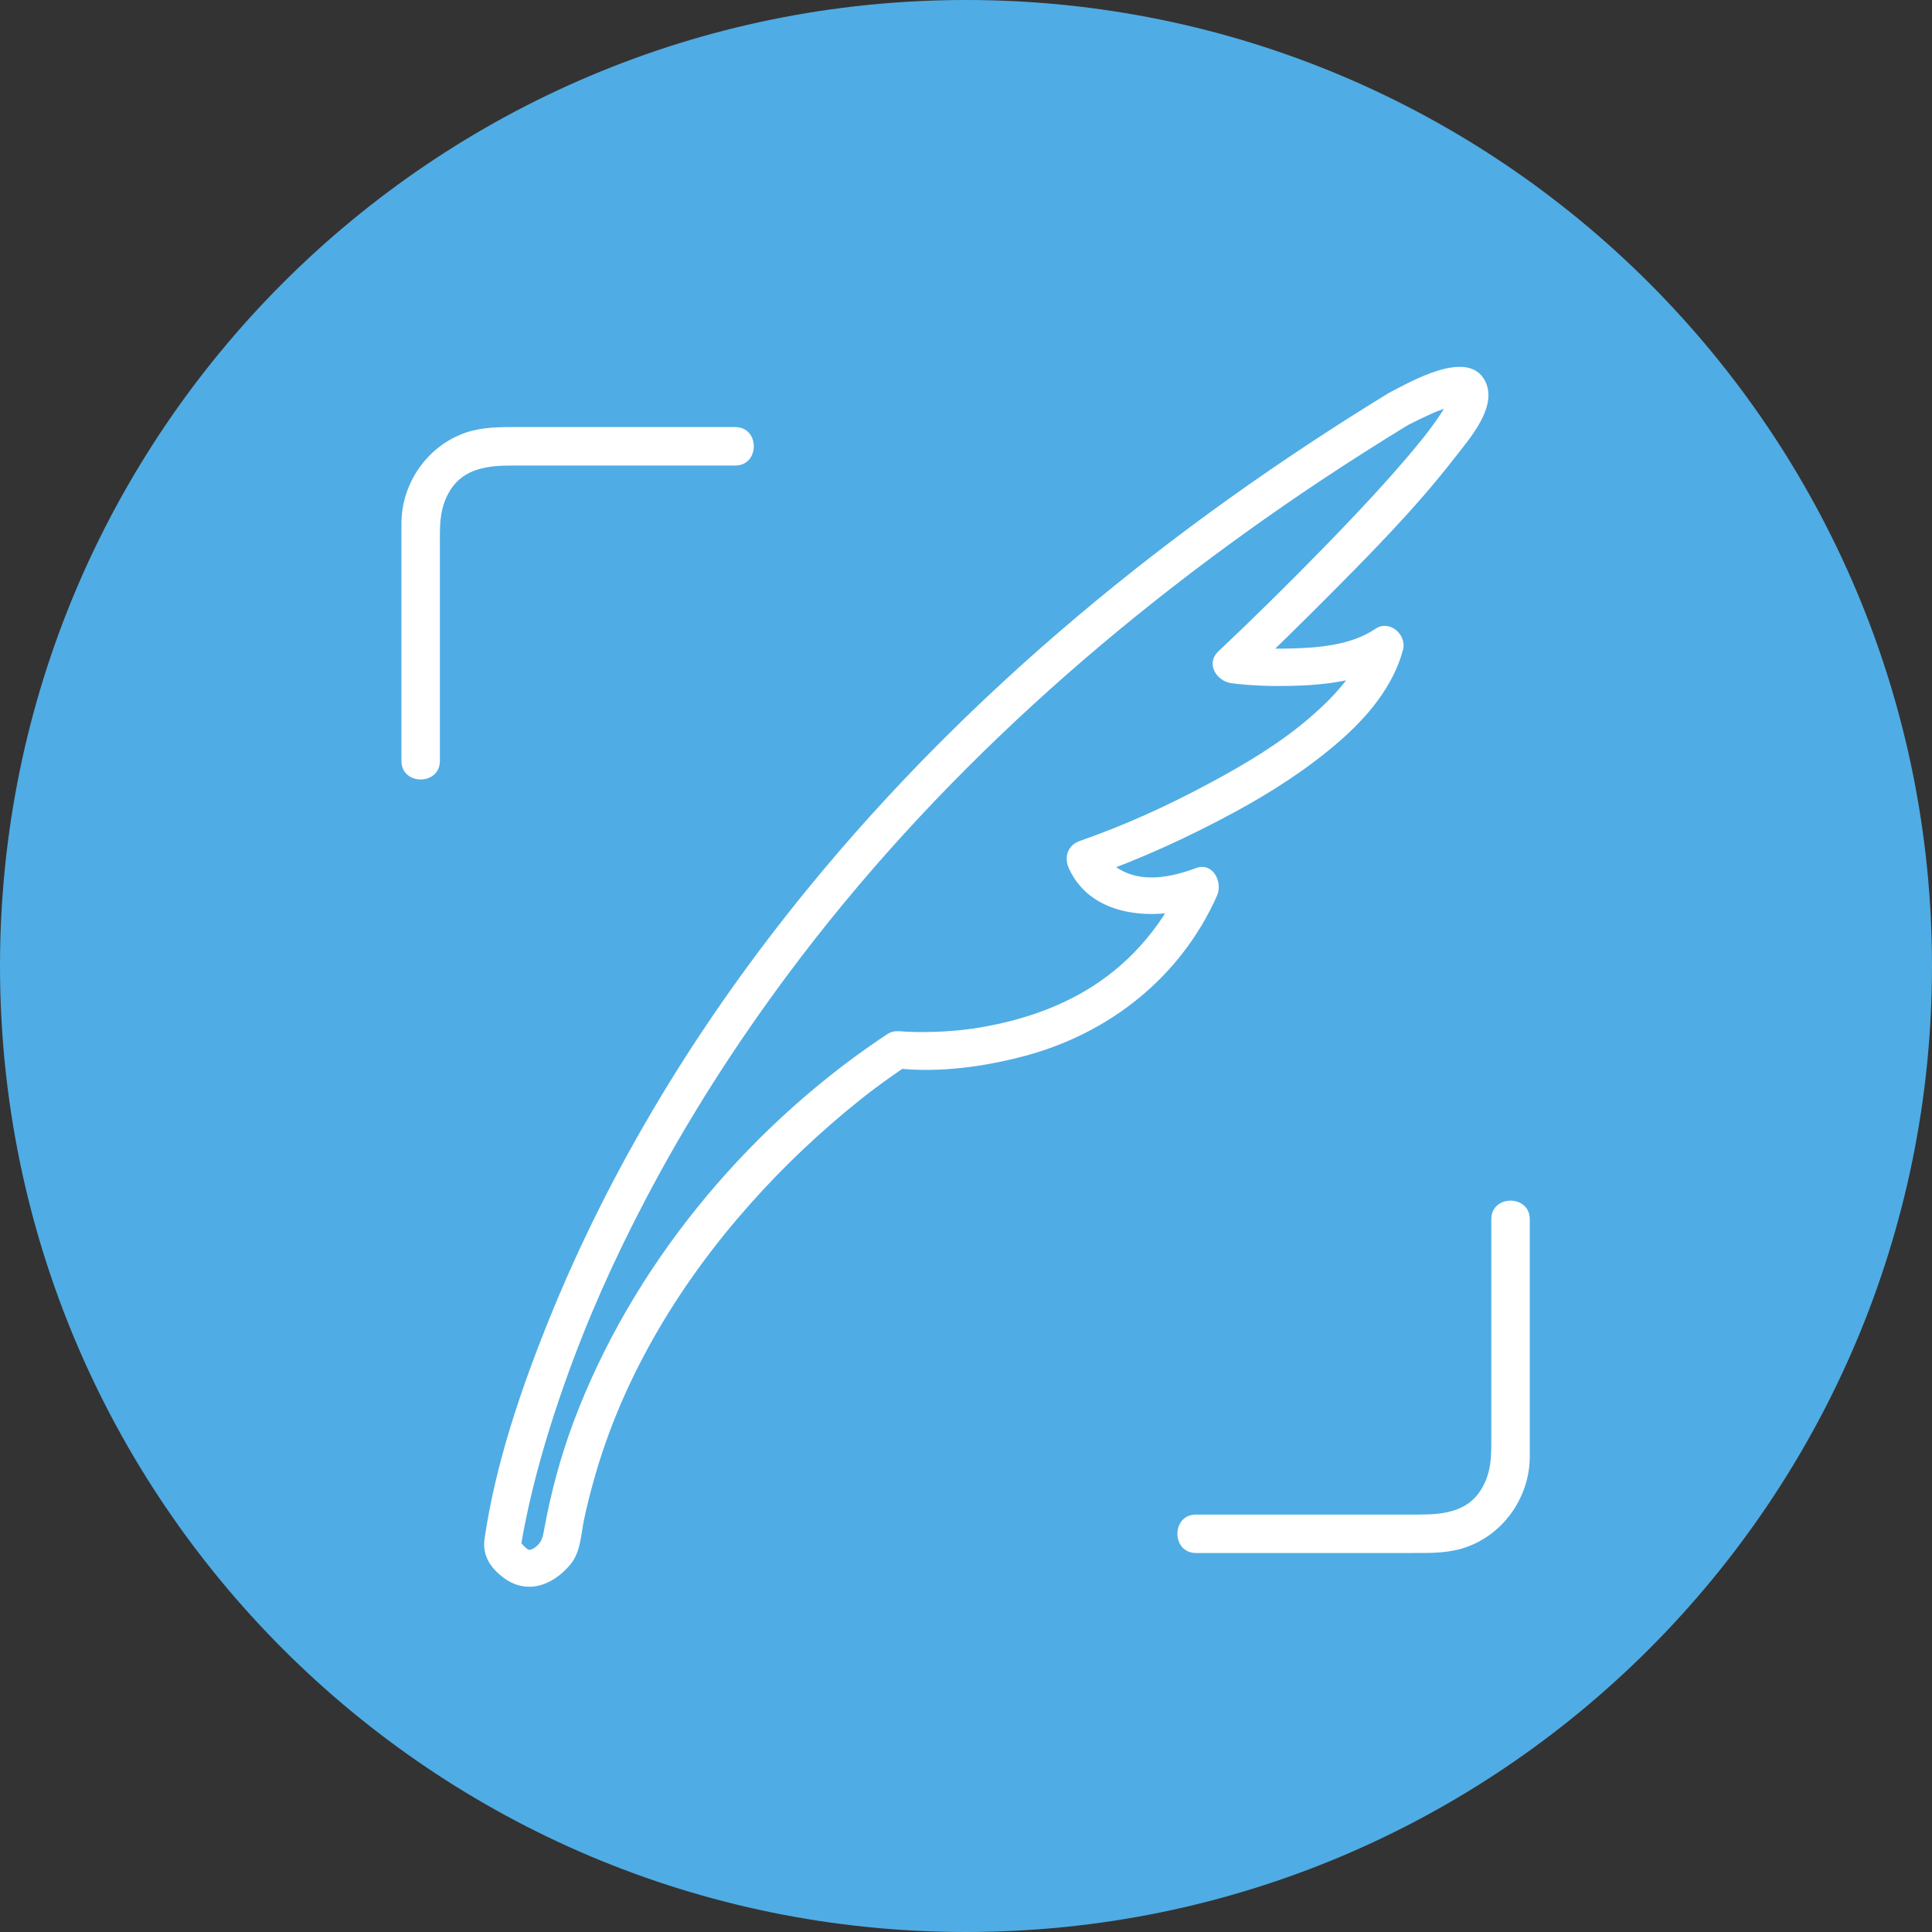 <?xml version="1.0" encoding="UTF-8"?><svg xmlns="http://www.w3.org/2000/svg" height="487.63pt" version="1.1" viewBox="0 0 487.63 487.63" width="487.63pt">
 <rect x="0" y="0" width="487.63" height="487.63" fill="#333333" stroke="none"/>
 <g id="surface1">
  <g id="change1_1"><path d="m487.63 243.82c0 134.65-109.16 243.81-243.82 243.81-134.65 0-243.81-109.16-243.81-243.81 0-134.66 109.16-243.82 243.81-243.82 134.66 0.004 243.82 109.16 243.82 243.82" fill="#50ace4"/></g>
  <g id="change2_1"><path d="m111.03 192.04v-33.37-20.74c0-5.13-0.25-9.67 2.65-14.27 3.5-5.55 9.72-6.16 15.58-6.16h19.13 36.85 0.32c6.26 0 6.26-9.71 0-9.71h-33.36-20.74c-5.04 0-9.9-0.15-14.72 1.7-9.24 3.56-15.42 12.78-15.42 22.66v12.14 43.03 4.72c0 6.26 9.71 6.26 9.71 0" fill="#fff"/></g>
  <g id="change2_2"><path d="m376.4 307.73v33.36 20.74c0 5.13 0.24 9.67-2.66 14.28-3.49 5.55-9.72 6.16-15.58 6.16h-19.12-36.85-0.33c-6.25 0-6.25 9.7 0 9.7h33.37 20.73c5.04 0 9.9 0.16 14.72-1.7 9.25-3.56 15.43-12.78 15.43-22.65v-12.15-43.02-4.72c0-6.26-9.71-6.26-9.71 0" fill="#fff"/></g>
  <g id="change2_3"><path d="m350.63 99.129c-55.13 33.691-105.92 75.151-146.87 125.32-27.03 33.12-49.66 69.85-65.58 109.57-6.95 17.36-13.12 35.65-15.86 54.22-0.59 4.01 1.07 7.01 4.33 9.64 5.95 4.8 12.76 2.48 17.32-3.02 2.6-3.13 2.62-7.38 3.43-11.27 0.81-3.85 1.8-7.66 2.89-11.45 7.39-25.48 21.58-48.63 39.14-68.35 8.48-9.54 17.82-18.34 27.8-26.31 2.26-1.8 5.05-3.91 8.22-6.12 1.14-0.8 2.28-1.59 3.46-2.33-0.8 0.22-1.59 0.43-2.38 0.64 10.58 1.13 21.88-0.43 32.08-3.14 21.5-5.73 39.48-20 48.57-40.49 1.48-3.34-0.99-8.54-5.33-6.93-6.47 2.41-13.73 3.75-19.59 0.13-2.05-1.27-3.28-2.53-4.34-4.85-0.94 2.31-1.88 4.62-2.81 6.93 12.62-4.41 24.95-10.07 36.68-16.44 9.3-5.05 18.27-10.83 26.26-17.77 7.07-6.15 13.6-13.87 16.06-23.09 1.02-3.81-3.38-7.71-6.92-5.33-6.3 4.23-14.49 4.83-21.87 5-4.8 0.11-9.69-0.07-14.47-0.67l3.33 8.04c6.97-6.56 13.8-13.28 20.55-20.06 11.29-11.33 22.67-22.84 32.47-35.51 3.68-4.75 11.04-12.94 7.57-19.455-4.38-8.215-19.09 0.524-24.14 3.094-5.42 2.761-0.65 10.901 4.76 8.141 1.88-0.96 3.79-1.89 5.71-2.75 1.23-0.56 2.1-0.92 4.04-1.57 1.06-0.36 2.13-0.65 3.23-0.83-1.72 0.29-0.3 0.06 0.15 0.06 0.98 0-1.34-0.4-0.06 0.02-0.49-0.16-1.35-0.78-1.29-0.72-0.95-0.98-0.72-1-0.49-0.59-0.68-1.273-0.45-1.148-0.33-0.69 0.01 0.04-0.04-1.473-0.13-0.325 0.14-1.891 0.06-0.504-0.11 0.051-0.12 0.394-0.72 1.784-0.04 0.214-0.19 0.43-0.41 0.86-0.63 1.28-0.57 1.1-1.23 2.15-1.91 3.19-0.75 1.14-1.55 2.26-2.36 3.36-1.19 1.61-1.14 1.53-2.64 3.39-2.37 2.94-4.84 5.8-7.34 8.62-5.58 6.29-11.37 12.38-17.24 18.39-8.64 8.85-17.44 17.55-26.43 26.03-3.32 3.12-0.43 7.57 3.33 8.05 5.03 0.64 10.15 0.78 15.21 0.66 8.71-0.21 18.48-1.3 25.89-6.27-2.31-1.78-4.62-3.55-6.93-5.33-2.04 7.63-8.02 14.05-14.14 19.37-7.55 6.56-16.28 11.78-25.06 16.51-11.07 5.97-21.64 10.79-33.22 14.84-3.08 1.07-4.13 4.04-2.82 6.93 5.95 13.11 23.08 13.32 34.58 9.05-1.77-2.31-3.55-4.62-5.33-6.93-5.1 11.52-12.96 21.19-23.67 27.92-8.5 5.35-18.17 8.46-28.04 10.14-5.42 0.92-12.28 1.36-18.53 1.06-1.61-0.08-3.18-0.43-4.66 0.5-0.74 0.47-1.47 0.96-2.2 1.46-34.2 23.26-62.54 57.62-77.11 96.37-3.27 8.72-5.72 17.74-7.4 26.91-0.4 2.2-0.58 3.66-2.53 5.05-0.3 0.22-1.24 0.54-1.16 0.53 0.17-0.01-0.21-0.02-0.54-0.19-0.44-0.24-1.53-1.42-1.55-1.44-0.31-0.44-0.6-0.91-0.85-1.39 0.21 0.8 0.43 1.59 0.64 2.38 0.12-1.03-0.23 1.67-0.05 0.44 0.1-0.76 0.23-1.52 0.35-2.27 0.49-2.89 1.08-5.77 1.72-8.63 2.39-10.67 5.58-21.16 9.24-31.46 5.67-15.98 12.22-30.6 20.22-45.86 10.4-19.86 22.52-38.8 35.9-56.78 36.7-49.32 83.48-90.73 134.51-124.7 7.26-4.83 14.63-9.5 22.07-14.05 5.18-3.16 0.45-11.321-4.76-8.141" fill="#fff"/></g>
 </g>
</svg>